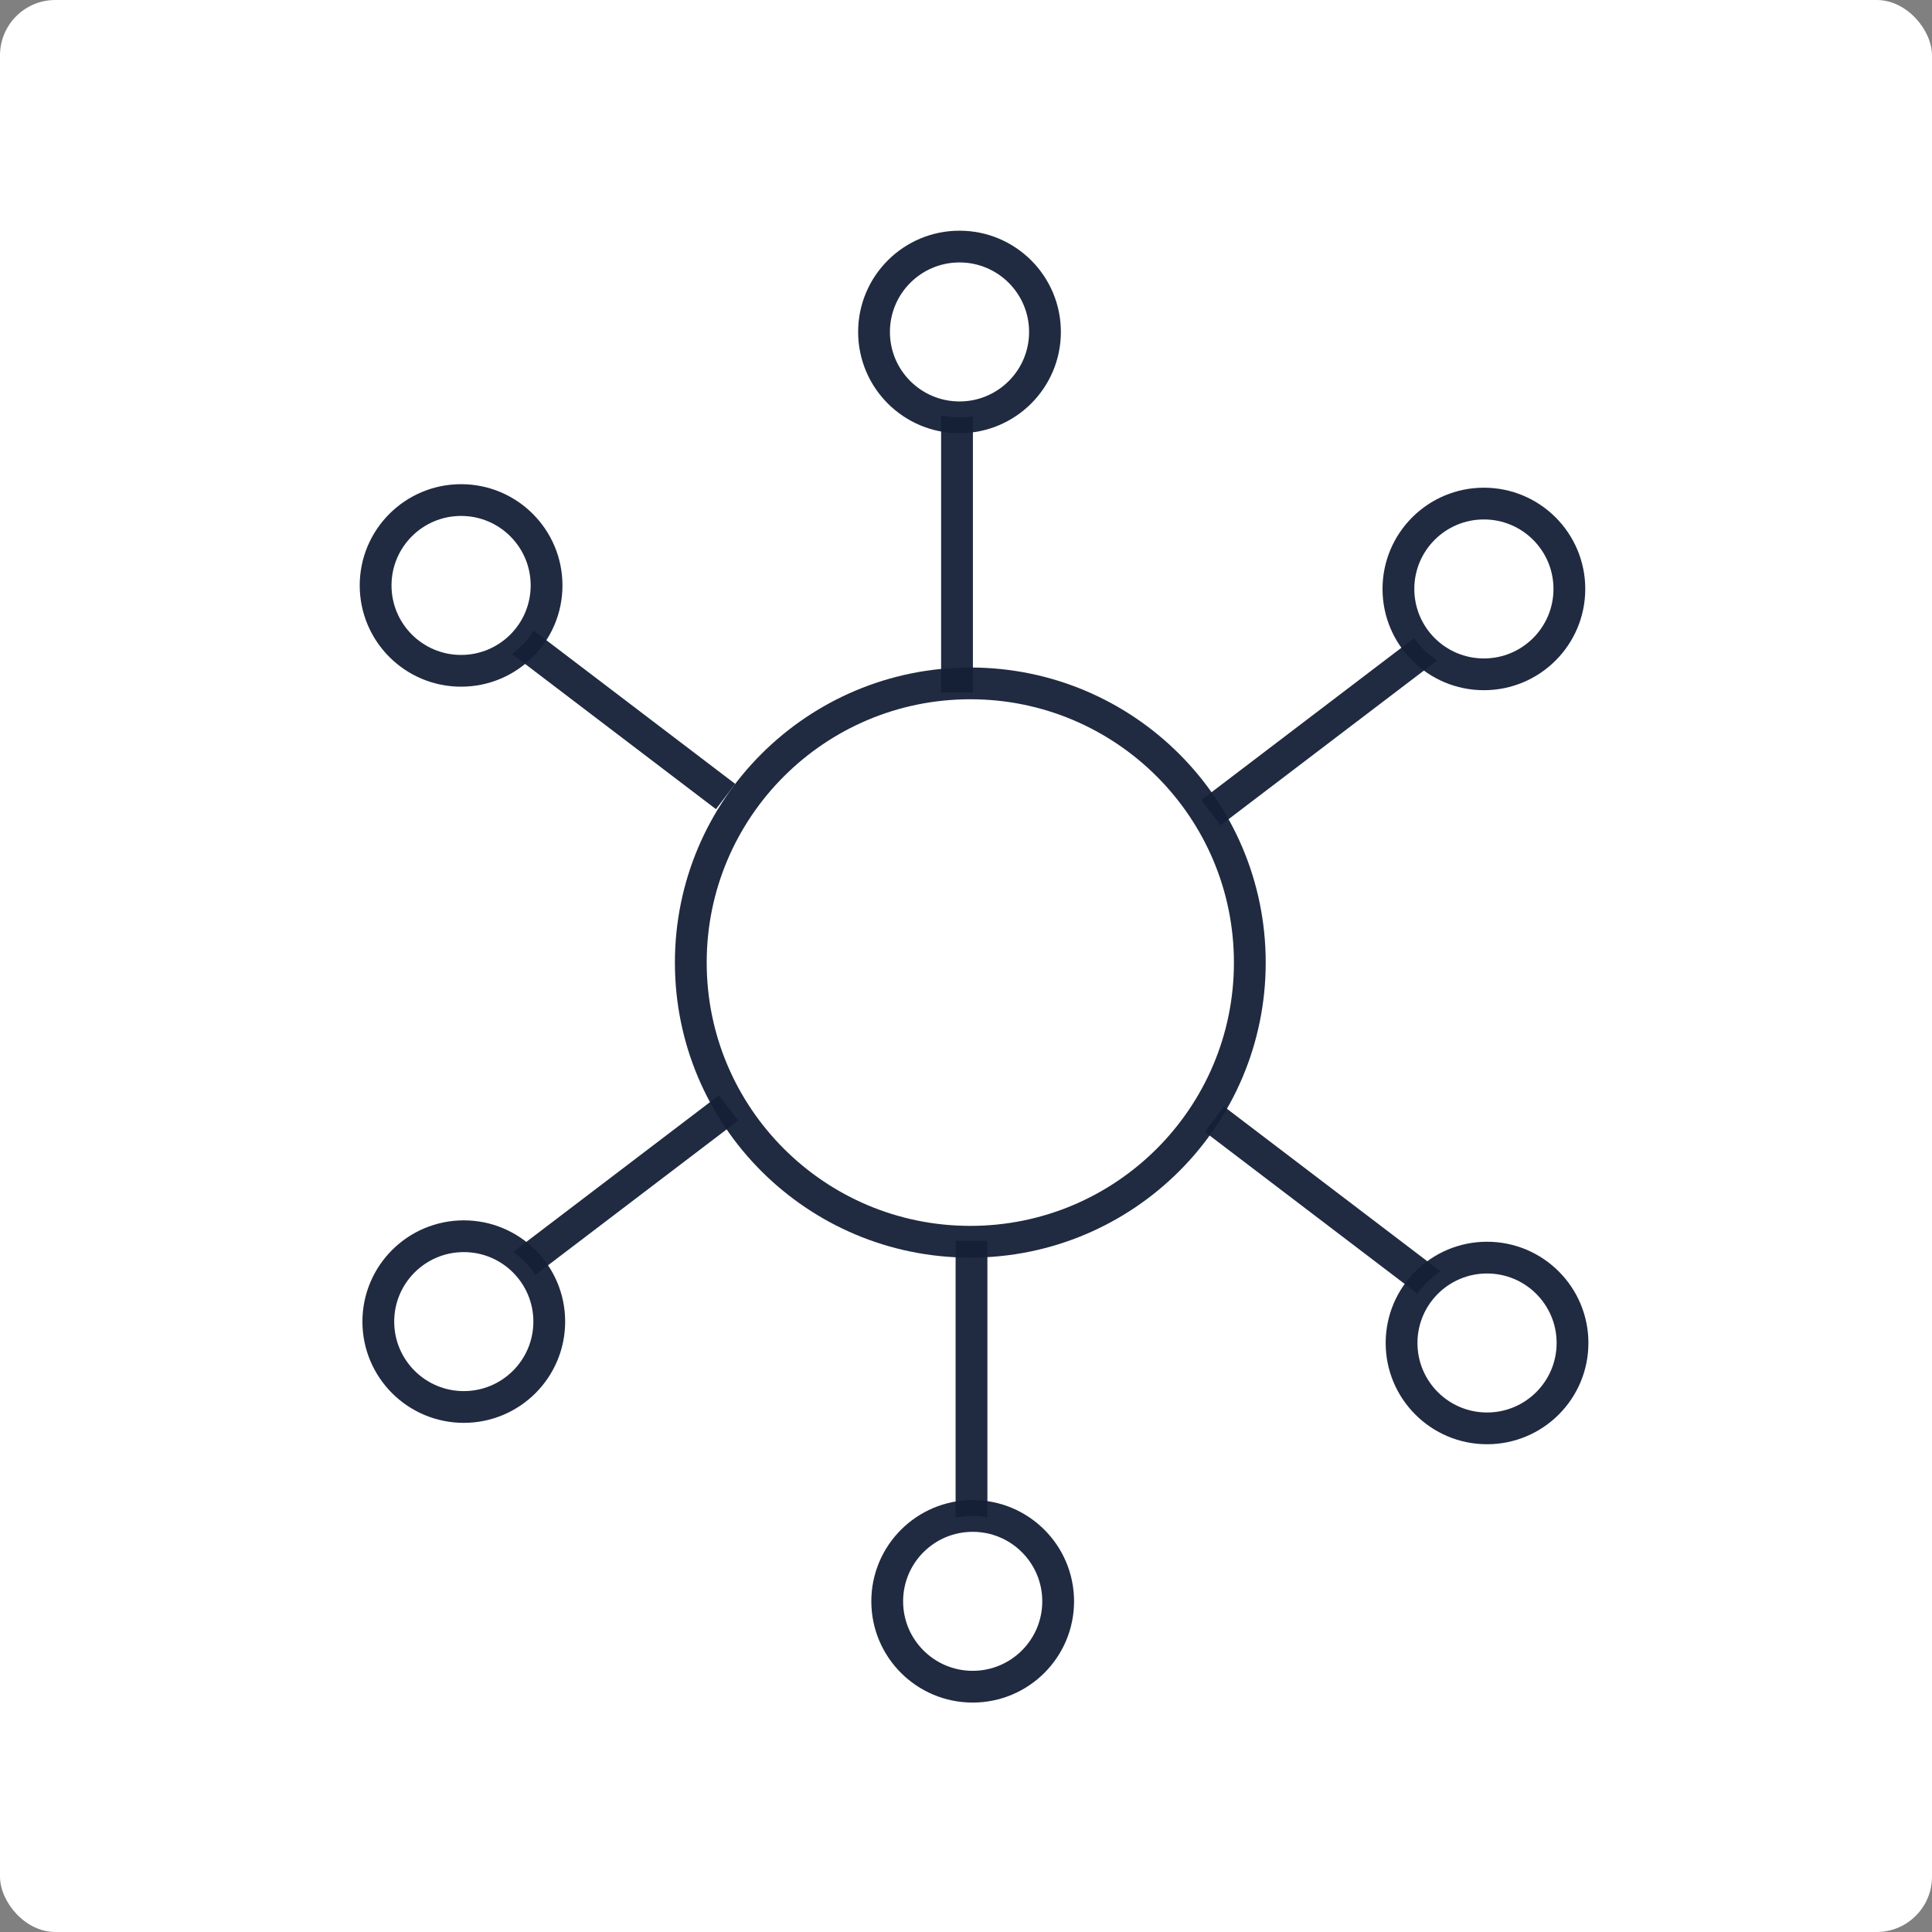 <?xml version="1.0" encoding="UTF-8" standalone="no"?>
<!-- Created with Inkscape (http://www.inkscape.org/) -->

<svg
   width="60.159mm"
   height="60.159mm"
   viewBox="0 0 60.159 60.159"
   version="1.1"
   id="svg5"
   inkscape:version="1.2.1 (9c6d41e410, 2022-07-14)"
   sodipodi:docname="MinimalIcons.svg"
   xml:space="preserve"
   xmlns:inkscape="http://www.inkscape.org/namespaces/inkscape"
   xmlns:sodipodi="http://sodipodi.sourceforge.net/DTD/sodipodi-0.dtd"
   xmlns="http://www.w3.org/2000/svg"
   xmlns:svg="http://www.w3.org/2000/svg"><rect x="0" y="0" width="60.159" height="60.159" fill="#808080" stroke="none"/><sodipodi:namedview
     id="namedview7"
     pagecolor="#5e5e5e"
     bordercolor="#ffffff"
     borderopacity="0"
     inkscape:showpageshadow="0"
     inkscape:pageopacity="0"
     inkscape:pagecheckerboard="true"
     inkscape:deskcolor="#ffffff"
     inkscape:document-units="mm"
     showgrid="false"
     inkscape:zoom="0.39642957"
     inkscape:cx="2875.6684"
     inkscape:cy="1302.8796"
     inkscape:window-width="1920"
     inkscape:window-height="1051"
     inkscape:window-x="-9"
     inkscape:window-y="-9"
     inkscape:window-maximized="1"
     inkscape:current-layer="layer1"
     showguides="false" /><defs
     id="defs2" /><g
     inkscape:label="Layer 1"
     inkscape:groupmode="layer"
     id="layer1"
     transform="translate(-788.08,-176.188)"><g
       id="g16196"><rect
         style="font-variation-settings:normal;fill:#ffffff;fill-opacity:1;stroke:none;stroke-width:1.042;stroke-linecap:square;stroke-linejoin:round;stroke-miterlimit:4;stroke-dasharray:none;stroke-dashoffset:0;stroke-opacity:0.945;paint-order:fill markers stroke;stop-color:#000000"
         id="rect22821-0-1"
         width="60.159"
         height="60.159"
         x="788.08"
         y="176.188"
         rx="1.723" /><g
         id="g22952-9"
         transform="matrix(1.028,0,0,1.028,-244.571,-48.785)"
         style="font-variation-settings:normal;fill:#ffffff;fill-opacity:1;stroke:#152037;stroke-width:0.962;stroke-linecap:square;stroke-linejoin:miter;stroke-miterlimit:4;stroke-dasharray:none;stroke-dashoffset:0;stroke-opacity:0.946;paint-order:fill markers stroke;stop-color:#000000"><g
           id="g24961-8"
           transform="matrix(0.859,0,0,0.858,146.331,38.478)"
           style="font-variation-settings:normal;fill:#ffffff;fill-opacity:1;stroke:#152037;stroke-width:1.121;stroke-linecap:square;stroke-linejoin:miter;stroke-miterlimit:4;stroke-dasharray:none;stroke-dashoffset:0;stroke-opacity:0.946;paint-order:fill markers stroke;stop-color:#000000;stop-opacity:1"><circle
             style="font-variation-settings:normal;opacity:1;fill:#ffffff;fill-opacity:1;stroke:#152037;stroke-width:1.121;stroke-linecap:square;stroke-linejoin:miter;stroke-miterlimit:4;stroke-dasharray:none;stroke-dashoffset:0;stroke-opacity:0.946;paint-order:fill markers stroke;stop-color:#000000;stop-opacity:1"
             id="path20134-19"
             cx="1033.276"
             cy="244.2"
             r="9.856" /><path
             style="font-variation-settings:normal;opacity:1;fill:#ffffff;fill-opacity:1;stroke:#152037;stroke-width:1.121;stroke-linecap:square;stroke-linejoin:miter;stroke-miterlimit:4;stroke-dasharray:none;stroke-dashoffset:0;stroke-opacity:0.946;paint-order:fill markers stroke;stop-color:#000000;stop-opacity:1"
             d="M 1032.807,234.102 V 222.725"
             id="path20155-1" /><path
             style="font-variation-settings:normal;fill:#ffffff;fill-opacity:1;stroke:#152037;stroke-width:1.121;stroke-linecap:square;stroke-linejoin:miter;stroke-miterlimit:4;stroke-dasharray:none;stroke-dashoffset:0;stroke-opacity:0.946;paint-order:fill markers stroke;stop-color:#000000;stop-opacity:1"
             d="m 1042.207,238.567 9.05,-6.894"
             id="path20155-3-3" /><path
             style="font-variation-settings:normal;fill:#ffffff;fill-opacity:1;stroke:#152037;stroke-width:1.121;stroke-linecap:square;stroke-linejoin:miter;stroke-miterlimit:4;stroke-dasharray:none;stroke-dashoffset:0;stroke-opacity:0.946;paint-order:fill markers stroke;stop-color:#000000;stop-opacity:1"
             d="m 1024.201,237.999 -9.05,-6.894"
             id="path20155-3-9-2" /><circle
             style="font-variation-settings:normal;opacity:1;fill:#ffffff;fill-opacity:1;stroke:#152037;stroke-width:1.121;stroke-linecap:square;stroke-linejoin:miter;stroke-miterlimit:4;stroke-dasharray:none;stroke-dashoffset:0;stroke-opacity:0.946;paint-order:fill markers stroke;stop-color:#000000;stop-opacity:1"
             id="path20252-47"
             cx="1032.895"
             cy="221.937"
             r="3.014" /><circle
             style="font-variation-settings:normal;fill:#ffffff;fill-opacity:1;stroke:#152037;stroke-width:1.121;stroke-linecap:square;stroke-linejoin:miter;stroke-miterlimit:4;stroke-dasharray:none;stroke-dashoffset:0;stroke-opacity:0.946;paint-order:fill markers stroke;stop-color:#000000;stop-opacity:1"
             id="path20252-4-1"
             cx="1051.386"
             cy="231.01"
             r="3.014" /><circle
             style="font-variation-settings:normal;fill:#ffffff;fill-opacity:1;stroke:#152037;stroke-width:1.121;stroke-linecap:square;stroke-linejoin:miter;stroke-miterlimit:4;stroke-dasharray:none;stroke-dashoffset:0;stroke-opacity:0.946;paint-order:fill markers stroke;stop-color:#000000;stop-opacity:1"
             id="path20252-4-2-3"
             cx="1015.32"
             cy="230.886"
             r="3.014" /><path
             style="font-variation-settings:normal;fill:#ffffff;fill-opacity:1;stroke:#152037;stroke-width:1.121;stroke-linecap:square;stroke-linejoin:miter;stroke-miterlimit:4;stroke-dasharray:none;stroke-dashoffset:0;stroke-opacity:0.946;paint-order:fill markers stroke;stop-color:#000000;stop-opacity:1"
             d="m 1033.318,254.586 v 11.376"
             id="path20155-5-43" /><path
             style="font-variation-settings:normal;fill:#ffffff;fill-opacity:1;stroke:#152037;stroke-width:1.121;stroke-linecap:square;stroke-linejoin:miter;stroke-miterlimit:4;stroke-dasharray:none;stroke-dashoffset:0;stroke-opacity:0.946;paint-order:fill markers stroke;stop-color:#000000;stop-opacity:1"
             d="m 1042.329,250.069 9.049,6.894"
             id="path20155-3-5-7" /><path
             style="font-variation-settings:normal;fill:#ffffff;fill-opacity:1;stroke:#152037;stroke-width:1.121;stroke-linecap:square;stroke-linejoin:miter;stroke-miterlimit:4;stroke-dasharray:none;stroke-dashoffset:0;stroke-opacity:0.946;paint-order:fill markers stroke;stop-color:#000000;stop-opacity:1"
             d="m 1024.305,249.673 -9.05,6.894"
             id="path20155-3-9-8-2" /><circle
             style="font-variation-settings:normal;fill:#ffffff;fill-opacity:1;stroke:#152037;stroke-width:1.121;stroke-linecap:square;stroke-linejoin:miter;stroke-miterlimit:4;stroke-dasharray:none;stroke-dashoffset:0;stroke-opacity:0.946;paint-order:fill markers stroke;stop-color:#000000;stop-opacity:1"
             id="path20252-6-6"
             cx="1033.36"
             cy="-266.75"
             r="3.014"
             transform="scale(1,-1)" /><circle
             style="font-variation-settings:normal;fill:#ffffff;fill-opacity:1;stroke:#152037;stroke-width:1.121;stroke-linecap:square;stroke-linejoin:miter;stroke-miterlimit:4;stroke-dasharray:none;stroke-dashoffset:0;stroke-opacity:0.946;paint-order:fill markers stroke;stop-color:#000000;stop-opacity:1"
             id="path20252-4-0-2"
             cx="1051.497"
             cy="-257.63"
             r="3.014"
             transform="scale(1,-1)" /><circle
             style="font-variation-settings:normal;fill:#ffffff;fill-opacity:1;stroke:#152037;stroke-width:1.121;stroke-linecap:square;stroke-linejoin:miter;stroke-miterlimit:4;stroke-dasharray:none;stroke-dashoffset:0;stroke-opacity:0.946;paint-order:fill markers stroke;stop-color:#000000;stop-opacity:1"
             id="path20252-4-2-4-7"
             cx="1015.415"
             cy="-256.875"
             r="3.014"
             transform="scale(1,-1)" /></g></g></g></g></svg>
